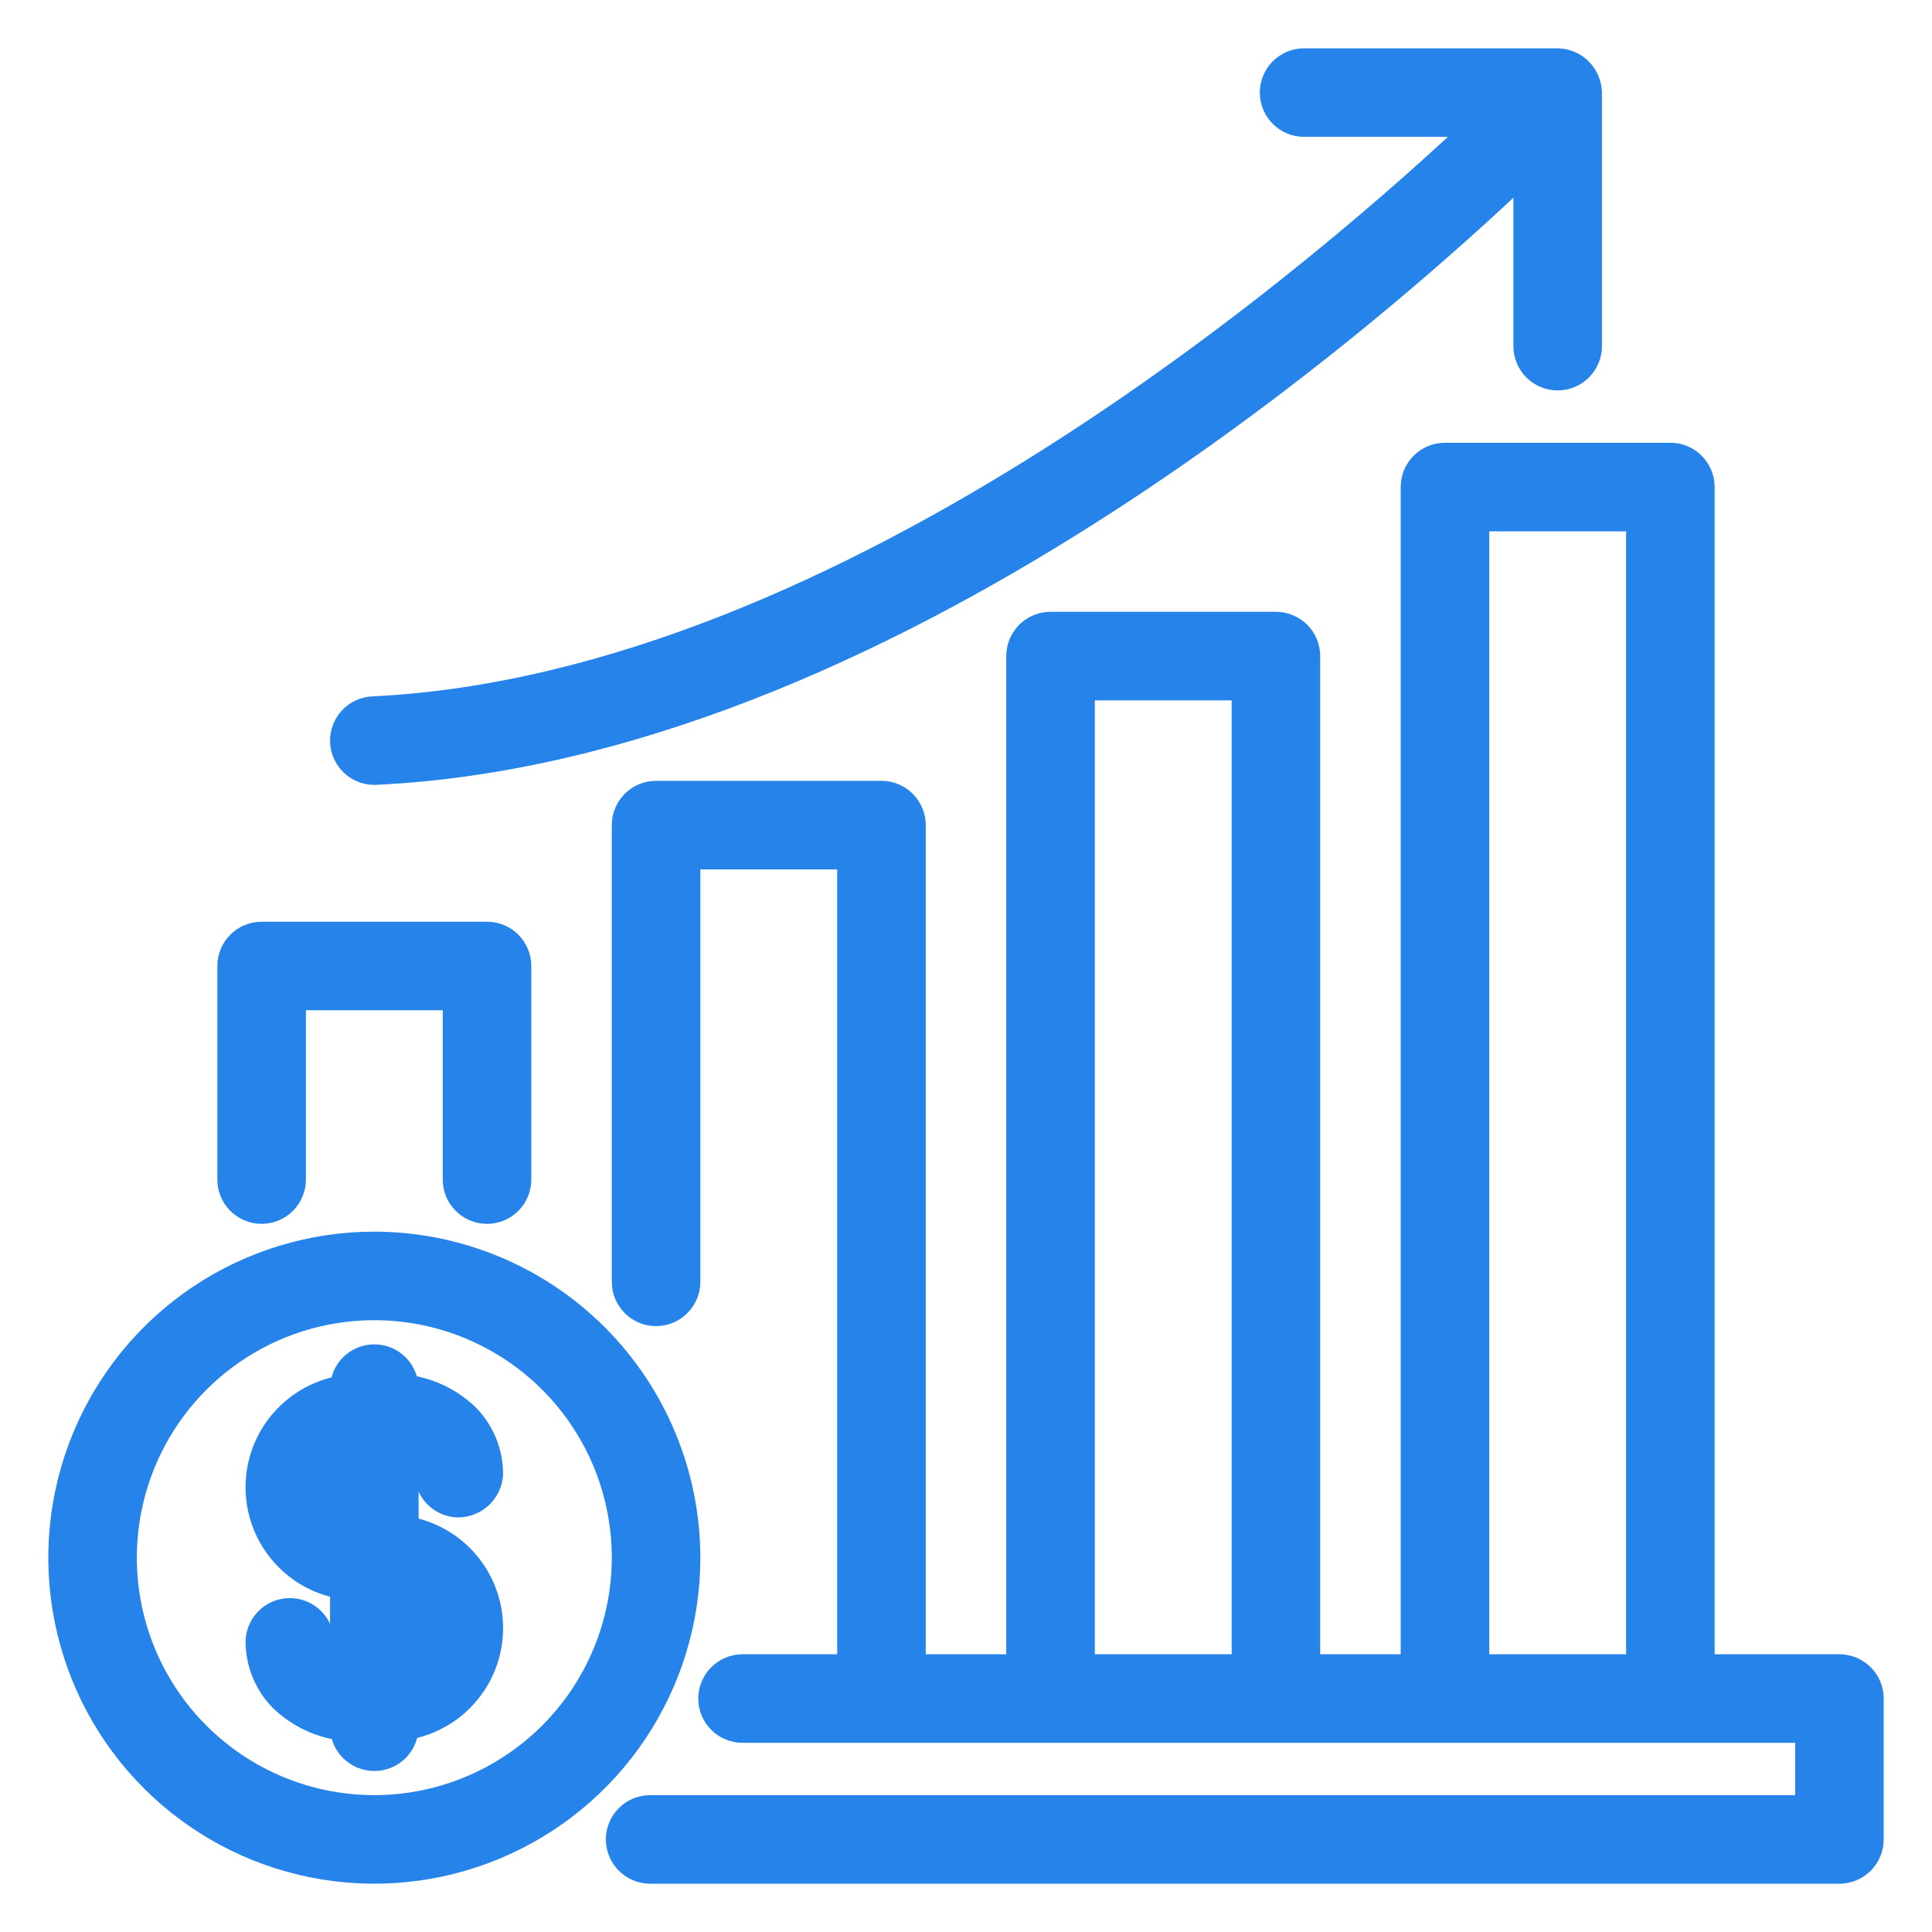<svg width="60" height="60" viewBox="0 0 60 60" fill="none" xmlns="http://www.w3.org/2000/svg">
<path d="M11.625 38.75C9.721 38.75 7.86 39.315 6.278 40.372C4.695 41.43 3.461 42.933 2.733 44.692C2.004 46.45 1.814 48.386 2.185 50.253C2.556 52.12 3.473 53.835 4.819 55.181C6.165 56.527 7.88 57.444 9.747 57.815C11.614 58.186 13.55 57.996 15.308 57.267C17.067 56.539 18.57 55.305 19.628 53.722C20.686 52.139 21.25 50.279 21.25 48.375C21.247 45.823 20.232 43.377 18.428 41.572C16.623 39.768 14.177 38.753 11.625 38.75ZM11.625 56.25C10.068 56.25 8.545 55.788 7.25 54.923C5.955 54.057 4.945 52.828 4.349 51.389C3.753 49.95 3.597 48.366 3.901 46.839C4.205 45.311 4.955 43.908 6.057 42.806C7.158 41.705 8.561 40.955 10.089 40.651C11.616 40.347 13.2 40.503 14.639 41.099C16.078 41.696 17.308 42.705 18.173 44C19.038 45.295 19.5 46.818 19.5 48.375C19.498 50.463 18.667 52.465 17.191 53.941C15.714 55.417 13.713 56.248 11.625 56.25Z" fill="#2583E9" stroke="#2583E9" strokeWidth="0.5"/>
<path d="M13.152 45.266C13.281 45.388 13.36 45.553 13.375 45.73C13.369 45.959 13.453 46.18 13.609 46.347C13.764 46.514 13.979 46.614 14.207 46.625C14.437 46.629 14.66 46.545 14.83 46.391C15 46.236 15.105 46.022 15.123 45.793C15.128 45.147 14.876 44.525 14.424 44.063C13.901 43.56 13.223 43.249 12.5 43.179V43.125C12.5 42.893 12.408 42.67 12.244 42.506C12.08 42.342 11.857 42.25 11.625 42.25C11.393 42.25 11.171 42.342 11.006 42.506C10.842 42.67 10.75 42.893 10.75 43.125V43.199C10.024 43.294 9.358 43.65 8.875 44.2C8.392 44.749 8.126 45.456 8.126 46.188C8.126 46.92 8.392 47.627 8.875 48.177C9.358 48.727 10.024 49.083 10.75 49.177V51.793C10.509 51.75 10.284 51.643 10.098 51.484C9.975 51.367 9.896 51.21 9.875 51.041C9.885 50.81 9.803 50.585 9.647 50.414C9.491 50.244 9.274 50.142 9.043 50.131C8.812 50.12 8.586 50.2 8.415 50.355C8.243 50.51 8.14 50.726 8.127 50.957C8.122 51.603 8.374 52.225 8.826 52.687C9.349 53.19 10.027 53.502 10.75 53.571V53.625C10.75 53.857 10.842 54.08 11.006 54.244C11.171 54.408 11.393 54.5 11.625 54.5C11.857 54.5 12.08 54.408 12.244 54.244C12.408 54.08 12.5 53.857 12.5 53.625V53.551C13.226 53.456 13.892 53.1 14.375 52.55C14.858 52.001 15.124 51.294 15.124 50.562C15.124 49.83 14.858 49.123 14.375 48.573C13.892 48.023 13.226 47.667 12.5 47.573V44.958C12.741 45.001 12.966 45.107 13.152 45.266ZM9.876 46.188C9.876 45.923 9.961 45.664 10.118 45.45C10.275 45.237 10.497 45.079 10.75 45V47.376C10.497 47.297 10.275 47.139 10.118 46.926C9.961 46.712 9.876 46.453 9.876 46.188ZM13.374 50.562C13.374 50.827 13.29 51.086 13.132 51.3C12.975 51.513 12.754 51.671 12.5 51.75V49.374C12.754 49.453 12.975 49.611 13.132 49.824C13.289 50.038 13.374 50.297 13.374 50.562Z" fill="#2583E9" stroke="#2583E9" strokeWidth="0.5"/>
<path d="M57.125 51.875H52.75V15.125C52.75 15.01 52.727 14.896 52.683 14.79C52.639 14.684 52.575 14.588 52.493 14.506C52.412 14.425 52.316 14.361 52.209 14.316C52.103 14.273 51.99 14.25 51.875 14.25H44.875C44.76 14.25 44.646 14.273 44.54 14.316C44.434 14.361 44.337 14.425 44.256 14.506C44.175 14.588 44.11 14.684 44.066 14.79C44.022 14.896 44 15.01 44 15.125V51.875H40.5V20.375C40.5 20.26 40.477 20.146 40.433 20.04C40.389 19.934 40.325 19.837 40.243 19.756C40.162 19.675 40.066 19.61 39.959 19.567C39.853 19.523 39.74 19.5 39.625 19.5H32.625C32.51 19.5 32.396 19.523 32.29 19.567C32.184 19.61 32.087 19.675 32.006 19.756C31.925 19.837 31.86 19.934 31.816 20.04C31.772 20.146 31.75 20.26 31.75 20.375V51.875H28.25V25.625C28.25 25.393 28.157 25.17 27.993 25.006C27.829 24.842 27.607 24.75 27.375 24.75H20.375C20.143 24.75 19.92 24.842 19.756 25.006C19.592 25.17 19.5 25.393 19.5 25.625V39.809C19.5 40.041 19.592 40.263 19.756 40.427C19.92 40.592 20.143 40.684 20.375 40.684C20.607 40.684 20.829 40.592 20.993 40.427C21.157 40.263 21.25 40.041 21.25 39.809V26.5H26.5V51.875H23.061C22.829 51.875 22.606 51.967 22.442 52.131C22.278 52.295 22.186 52.518 22.186 52.75C22.186 52.982 22.278 53.205 22.442 53.369C22.606 53.533 22.829 53.625 23.061 53.625H56.25V56.25H20.191C19.959 56.25 19.736 56.342 19.572 56.506C19.408 56.67 19.316 56.893 19.316 57.125C19.316 57.357 19.408 57.58 19.572 57.744C19.736 57.908 19.959 58 20.191 58H57.125C57.24 58 57.353 57.977 57.459 57.933C57.566 57.889 57.662 57.825 57.743 57.744C57.825 57.663 57.889 57.566 57.933 57.46C57.977 57.354 58 57.24 58 57.125V52.75C58 52.635 57.977 52.521 57.933 52.415C57.889 52.309 57.825 52.212 57.743 52.131C57.662 52.05 57.566 51.986 57.459 51.941C57.353 51.898 57.24 51.875 57.125 51.875ZM45.75 16H51V51.875H45.75V16ZM33.5 21.25H38.75V51.875H33.5V21.25Z" fill="#2583E9" stroke="#2583E9" strokeWidth="0.5"/>
<path d="M8.125 37.508C8.357 37.508 8.58 37.415 8.744 37.251C8.908 37.087 9 36.865 9 36.633V30.875H14.25V36.633C14.25 36.865 14.342 37.087 14.506 37.251C14.67 37.415 14.893 37.508 15.125 37.508C15.357 37.508 15.58 37.415 15.744 37.251C15.908 37.087 16 36.865 16 36.633V30C16 29.768 15.908 29.545 15.744 29.381C15.58 29.217 15.357 29.125 15.125 29.125H8.125C7.893 29.125 7.67 29.217 7.506 29.381C7.342 29.545 7.25 29.768 7.25 30V36.633C7.25 36.865 7.342 37.087 7.506 37.251C7.67 37.415 7.893 37.508 8.125 37.508Z" fill="#2583E9" stroke="#2583E9" strokeWidth="0.5"/>
<path d="M11.624 23.875L11.666 23.874C27.346 23.127 42.704 9.589 47.5 4.979V10.75C47.5 10.982 47.592 11.205 47.756 11.369C47.92 11.533 48.143 11.625 48.375 11.625C48.607 11.625 48.829 11.533 48.993 11.369C49.157 11.205 49.25 10.982 49.25 10.75V2.875L49.248 2.865C49.24 2.637 49.145 2.42 48.983 2.259C48.821 2.098 48.603 2.006 48.375 2H40.5C40.268 2 40.045 2.092 39.881 2.256C39.717 2.42 39.625 2.643 39.625 2.875C39.625 3.107 39.717 3.33 39.881 3.494C40.045 3.658 40.268 3.75 40.5 3.75H46.234C41.519 8.229 26.43 21.419 11.583 22.126C11.355 22.137 11.14 22.236 10.985 22.404C10.829 22.571 10.745 22.792 10.75 23.02C10.755 23.248 10.85 23.466 11.013 23.625C11.176 23.785 11.396 23.875 11.624 23.875Z" fill="#2583E9" stroke="#2583E9" strokeWidth="0.5"/>
</svg>
